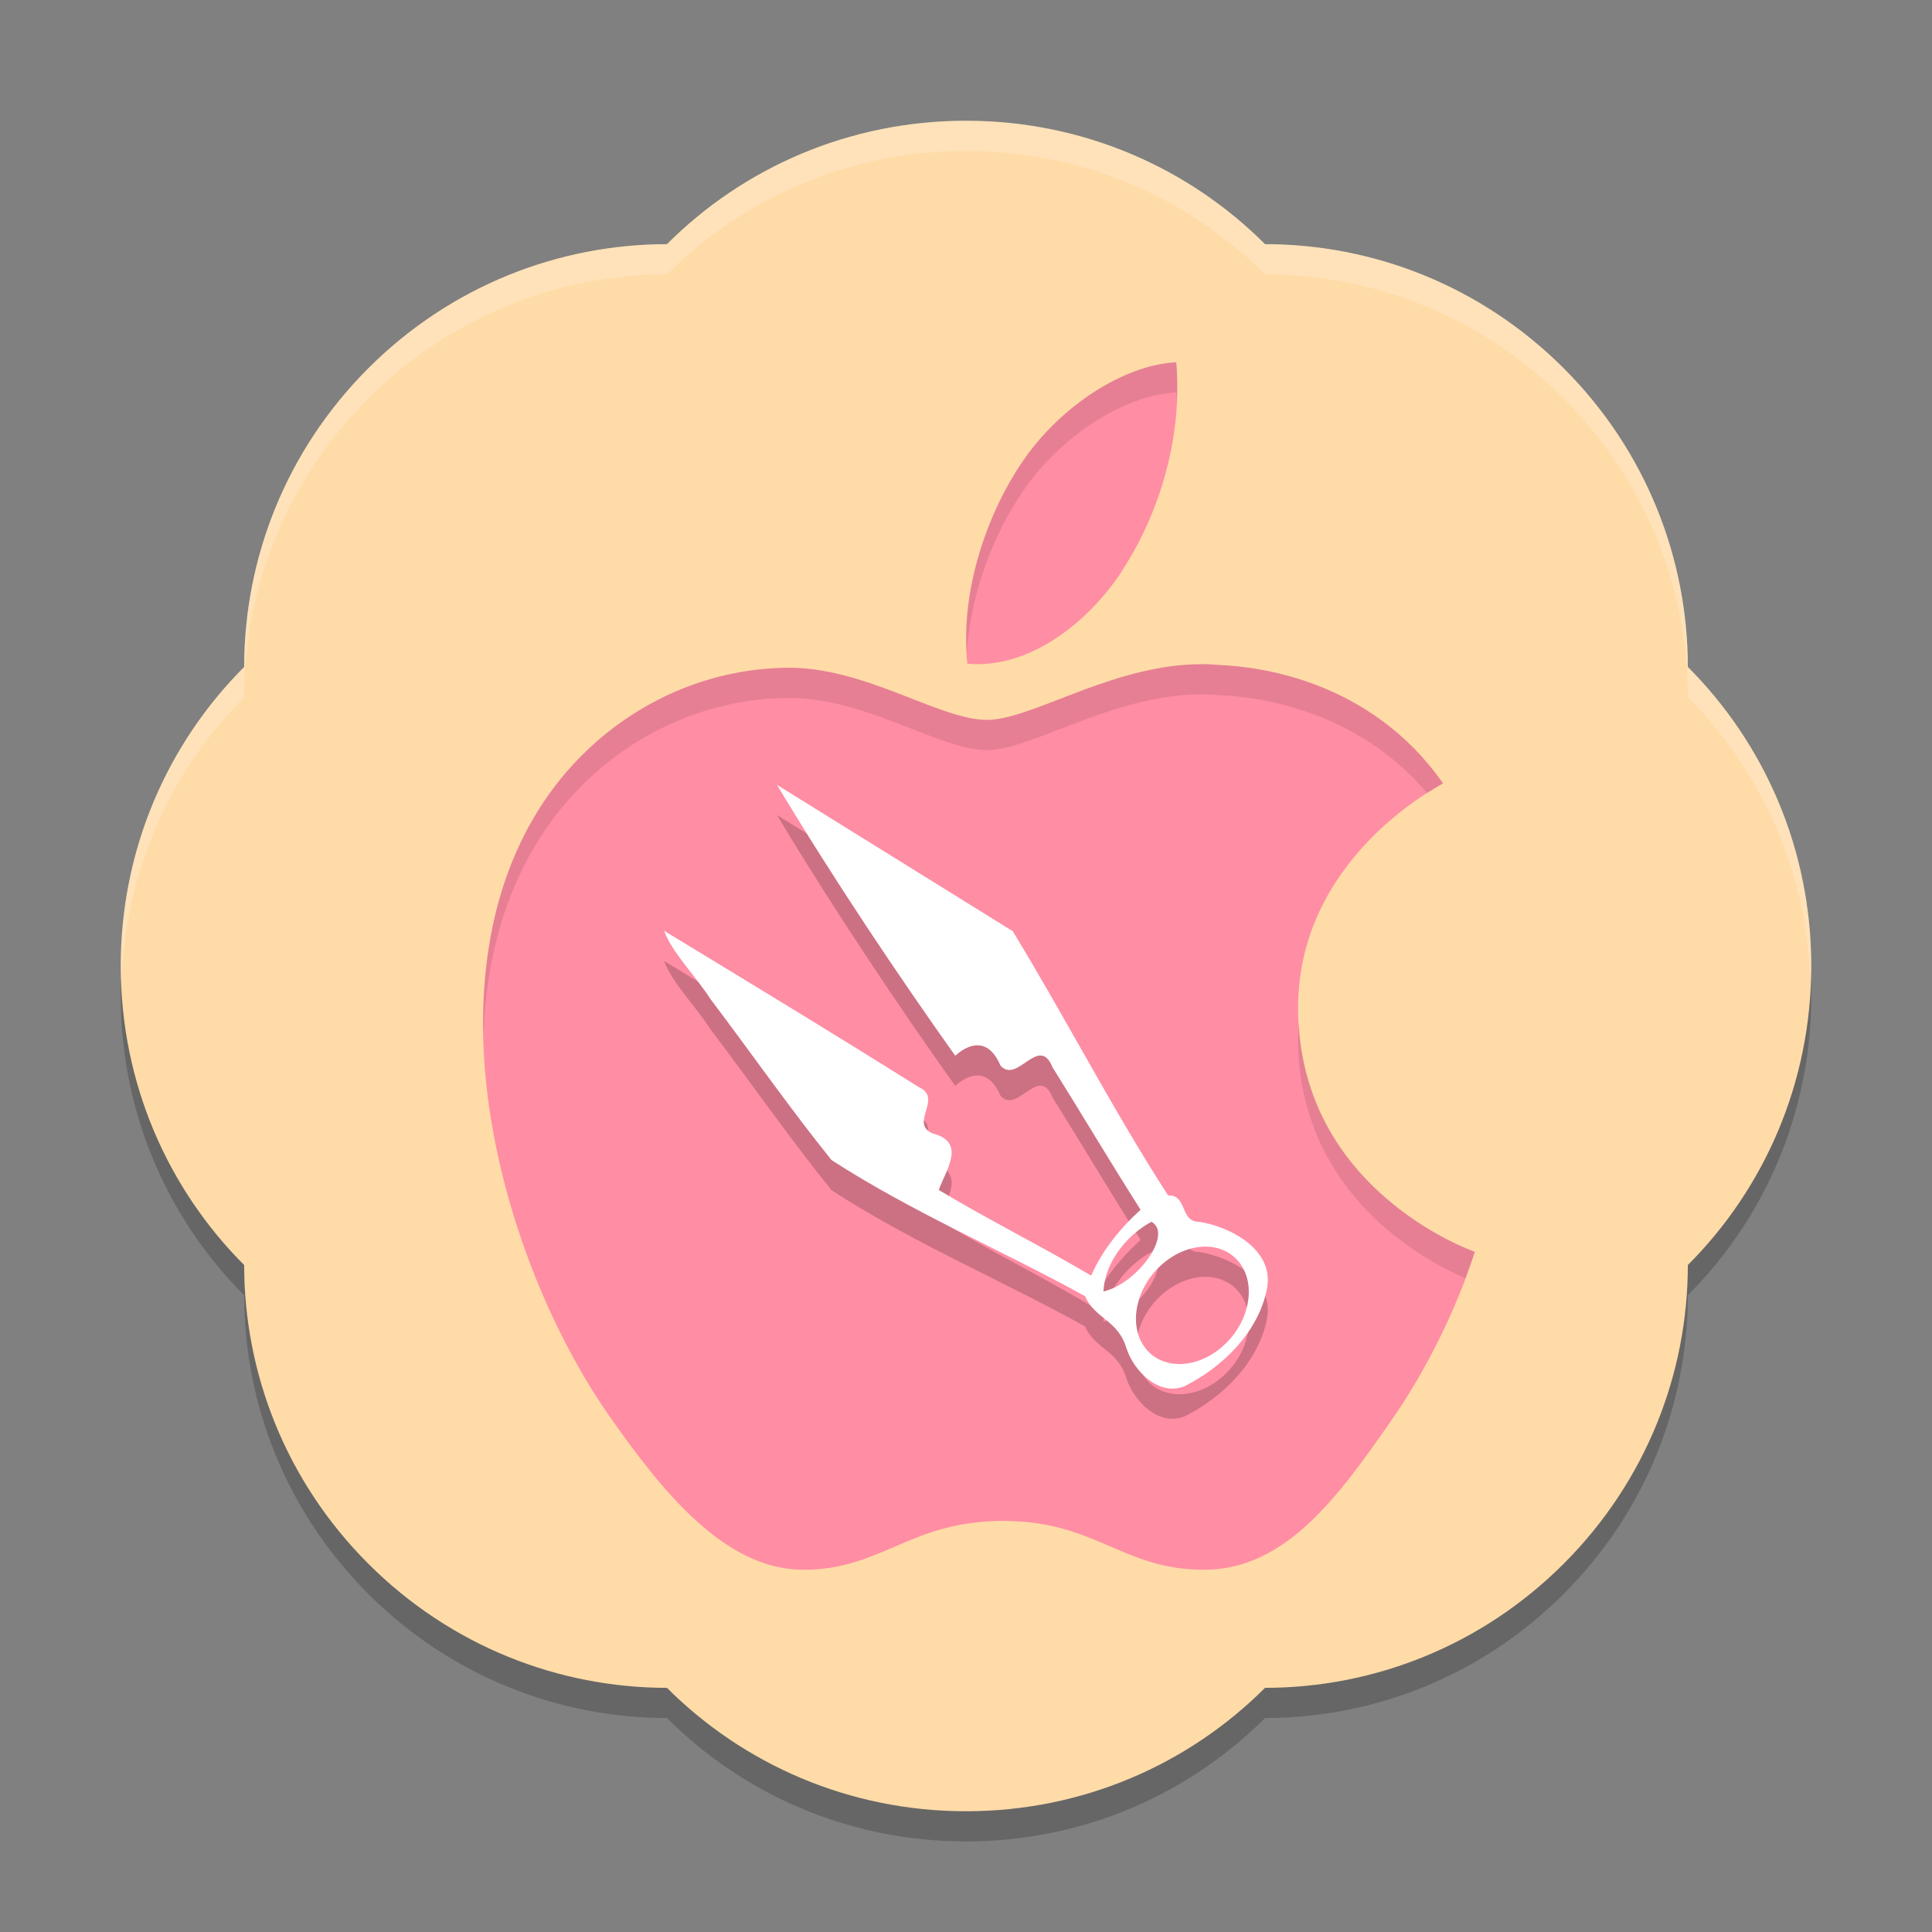 <svg xmlns="http://www.w3.org/2000/svg" width="64" height="64" version="1">
 <rect width="100%" height="100%" fill="#808080" stroke="none"/>
 <path style="opacity:0.2" d="M 32,5 C 28.123,5 24.623,6.559 22.094,9.088 18.518,9.09 14.941,10.46 12.2,13.2 9.46,15.941 8.09,19.518 8.088,23.094 5.559,25.623 4,29.123 4,33 c 0,3.877 1.559,7.377 4.088,9.906 0.002,3.576 1.372,7.153 4.112,9.894 C 14.941,55.54 18.518,56.911 22.094,56.912 24.623,59.44 28.123,61 32,61 35.877,61 39.377,59.44 41.906,56.912 45.482,56.911 49.059,55.54 51.8,52.8 54.54,50.059 55.911,46.482 55.912,42.906 58.44,40.377 60,36.877 60,33 60,29.123 58.44,25.623 55.912,23.094 55.911,19.518 54.54,15.941 51.8,13.2 49.059,10.46 45.482,9.09 41.906,9.088 39.377,6.559 35.877,5 32,5 Z"/>
 <path style="fill:#ffdba8" d="M 32,4 C 28.123,4 24.623,5.559 22.094,8.088 18.518,8.09 14.941,9.46 12.2,12.2 9.46,14.941 8.09,18.518 8.088,22.094 5.559,24.623 4,28.123 4,32 c 0,3.877 1.559,7.377 4.088,9.906 0.002,3.576 1.372,7.153 4.112,9.894 C 14.941,54.54 18.518,55.911 22.094,55.912 24.623,58.44 28.123,60 32,60 35.877,60 39.377,58.44 41.906,55.912 45.482,55.911 49.059,54.54 51.8,51.8 54.54,49.059 55.911,45.482 55.912,41.906 58.44,39.377 60,35.877 60,32 60,28.123 58.44,24.623 55.912,22.094 55.911,18.518 54.54,14.941 51.8,12.2 49.059,9.46 45.482,8.09 41.906,8.088 39.377,5.559 35.877,4 32,4 Z"/>
 <path style="fill:#ff8da4" d="m 38.965,12 c -1.736,0.087 -3.84,1.452 -5.086,3.281 -1.117,1.624 -2.097,4.217 -1.836,6.703 1.939,0.19 3.919,-1.237 5.125,-3.066 h -0.008 C 38.368,17.086 39.186,14.539 38.965,12 Z m 0.289,10.023 c -2.699,0.197 -5.163,1.824 -6.559,1.824 -1.59,0 -4.054,-1.774 -6.66,-1.727 -3.425,0.05 -6.583,1.952 -8.348,4.957 -3.556,6.05 -0.909,15.013 2.559,19.918 C 21.942,49.399 24.007,52 26.613,52 c 2.606,0 3.529,-1.617 6.617,-1.617 3.089,0 3.933,1.617 6.66,1.617 2.727,0 4.489,-2.496 6.172,-4.906 1.946,-2.785 2.745,-5.488 2.793,-5.625 C 48.792,41.441 43.053,39.457 43,33.477 42.949,28.469 47.611,26.069 47.801,25.949 45.43,22.552 41.736,22.084 40.422,22.031 c -0.394,-0.04 -0.784,-0.038 -1.168,-0.008 z"/>
 <path style="opacity:0.2" d="m 25.739,27 7.808,4.846 c 1.761,2.884 3.314,5.92 5.147,8.753 0.642,-0.031 0.389,0.894 1.036,0.875 1.041,0.166 2.501,0.934 2.238,2.23 -0.292,1.442 -1.469,2.577 -2.705,3.205 -0.848,0.375 -1.715,-0.483 -1.956,-1.272 -0.279,-0.909 -1.052,-0.963 -1.362,-1.698 -2.779,-1.538 -5.712,-2.77 -8.4,-4.511 C 26.155,37.7 24.874,35.867 23.533,34.092 23.062,33.352 22.262,32.558 22,31.834 c 2.818,1.712 5.641,3.423 8.437,5.178 0.826,0.374 -0.351,1.216 0.477,1.54 1.098,0.298 0.428,1.185 0.184,1.868 1.653,0.991 3.397,1.859 5.048,2.837 0.376,-0.855 0.972,-1.578 1.638,-2.183 -0.992,-1.555 -1.936,-3.15 -2.916,-4.716 -0.453,-1.118 -1.165,0.571 -1.725,-0.058 -0.343,-0.818 -0.919,-0.845 -1.5,-0.328 -1.837,-2.582 -4.025,-5.838 -5.904,-8.972 z m 12.405,14.472 c -0.799,0.429 -1.548,1.329 -1.59,2.31 1.103,-0.251 2.319,-1.896 1.59,-2.31 z m 1.836,0.825 c -0.533,-0.017 -1.101,0.221 -1.553,0.648 -0.846,0.801 -1.051,2.031 -0.459,2.746 0.592,0.716 1.758,0.646 2.603,-0.155 0.846,-0.801 1.051,-2.031 0.459,-2.746 -0.253,-0.305 -0.625,-0.48 -1.051,-0.494 z"/>
 <path style="fill:#ffffff" d="m 25.739,26 7.808,4.846 c 1.761,2.884 3.314,5.92 5.147,8.753 0.642,-0.031 0.389,0.894 1.036,0.875 1.041,0.166 2.501,0.934 2.238,2.23 -0.292,1.442 -1.469,2.577 -2.705,3.205 -0.848,0.375 -1.715,-0.483 -1.956,-1.272 -0.279,-0.909 -1.052,-0.963 -1.362,-1.698 -2.779,-1.538 -5.712,-2.77 -8.4,-4.511 C 26.155,36.7 24.874,34.867 23.533,33.092 23.062,32.352 22.262,31.558 22,30.834 c 2.818,1.712 5.641,3.423 8.437,5.178 0.826,0.374 -0.351,1.216 0.477,1.54 1.098,0.298 0.428,1.185 0.184,1.868 1.653,0.991 3.397,1.859 5.048,2.837 0.376,-0.855 0.972,-1.578 1.638,-2.183 -0.992,-1.555 -1.936,-3.15 -2.916,-4.716 -0.453,-1.118 -1.165,0.571 -1.725,-0.058 -0.343,-0.818 -0.919,-0.845 -1.5,-0.328 -1.837,-2.582 -4.025,-5.838 -5.904,-8.972 z m 12.405,14.472 c -0.799,0.429 -1.548,1.329 -1.59,2.31 1.103,-0.251 2.319,-1.896 1.59,-2.31 z m 1.836,0.825 c -0.533,-0.017 -1.101,0.221 -1.553,0.648 -0.846,0.801 -1.051,2.031 -0.459,2.746 0.592,0.716 1.758,0.646 2.603,-0.155 0.846,-0.801 1.051,-2.031 0.459,-2.746 -0.253,-0.305 -0.625,-0.48 -1.051,-0.494 z"/>
 <path style="fill:#ffffff;opacity:0.2" d="M 32 4 C 28.123 4 24.624 5.559 22.094 8.088 C 18.518 8.09 14.942 9.461 12.201 12.201 C 9.461 14.942 8.09 18.518 8.088 22.094 C 5.559 24.624 4 28.123 4 32 C 4 32.169 4.02 32.333 4.025 32.5 C 4.154 28.825 5.669 25.513 8.088 23.094 C 8.09 19.518 9.461 15.942 12.201 13.201 C 14.942 10.461 18.518 9.09 22.094 9.088 C 24.624 6.559 28.123 5 32 5 C 35.877 5 39.376 6.559 41.906 9.088 C 45.482 9.09 49.06 10.461 51.801 13.201 C 54.541 15.942 55.911 19.518 55.912 23.094 C 58.33 25.513 59.846 28.825 59.975 32.5 C 59.98 32.333 60 32.169 60 32 C 60 28.123 58.441 24.624 55.912 22.094 C 55.911 18.518 54.541 14.942 51.801 12.201 C 49.06 9.461 45.482 8.09 41.906 8.088 C 39.376 5.559 35.877 4 32 4 z"/>
 <path style="opacity:0.1" d="M 38.965 12 C 37.229 12.087 35.125 13.452 33.879 15.281 C 32.812 16.832 31.883 19.265 32.027 21.646 C 32.149 19.602 32.961 17.615 33.879 16.281 C 35.125 14.452 37.229 13.087 38.965 13 C 38.975 13.113 38.971 13.226 38.977 13.34 C 38.999 12.895 39.004 12.448 38.965 12 z M 39.834 22.002 C 39.639 22.001 39.446 22.008 39.254 22.023 C 36.555 22.221 34.09 23.848 32.695 23.848 C 31.106 23.848 28.641 22.074 26.035 22.121 C 22.61 22.171 19.452 24.073 17.688 27.078 C 16.433 29.213 15.962 31.712 16.016 34.266 C 16.095 32.064 16.597 29.933 17.688 28.078 C 19.452 25.073 22.61 23.171 26.035 23.121 C 28.641 23.074 31.106 24.848 32.695 24.848 C 34.09 24.848 36.555 23.221 39.254 23.023 C 39.638 22.993 40.028 22.991 40.422 23.031 C 41.643 23.08 44.919 23.491 47.279 26.275 C 47.491 26.145 47.771 25.968 47.801 25.949 C 45.43 22.552 41.736 22.084 40.422 22.031 C 40.225 22.011 40.029 22.003 39.834 22.002 z M 43.027 33.883 C 43.014 34.079 42.998 34.272 43 34.477 C 43.046 39.659 47.351 41.834 48.543 42.342 C 48.719 41.869 48.84 41.512 48.855 41.469 C 48.794 41.442 43.335 39.538 43.027 33.883 z"/>
</svg>

